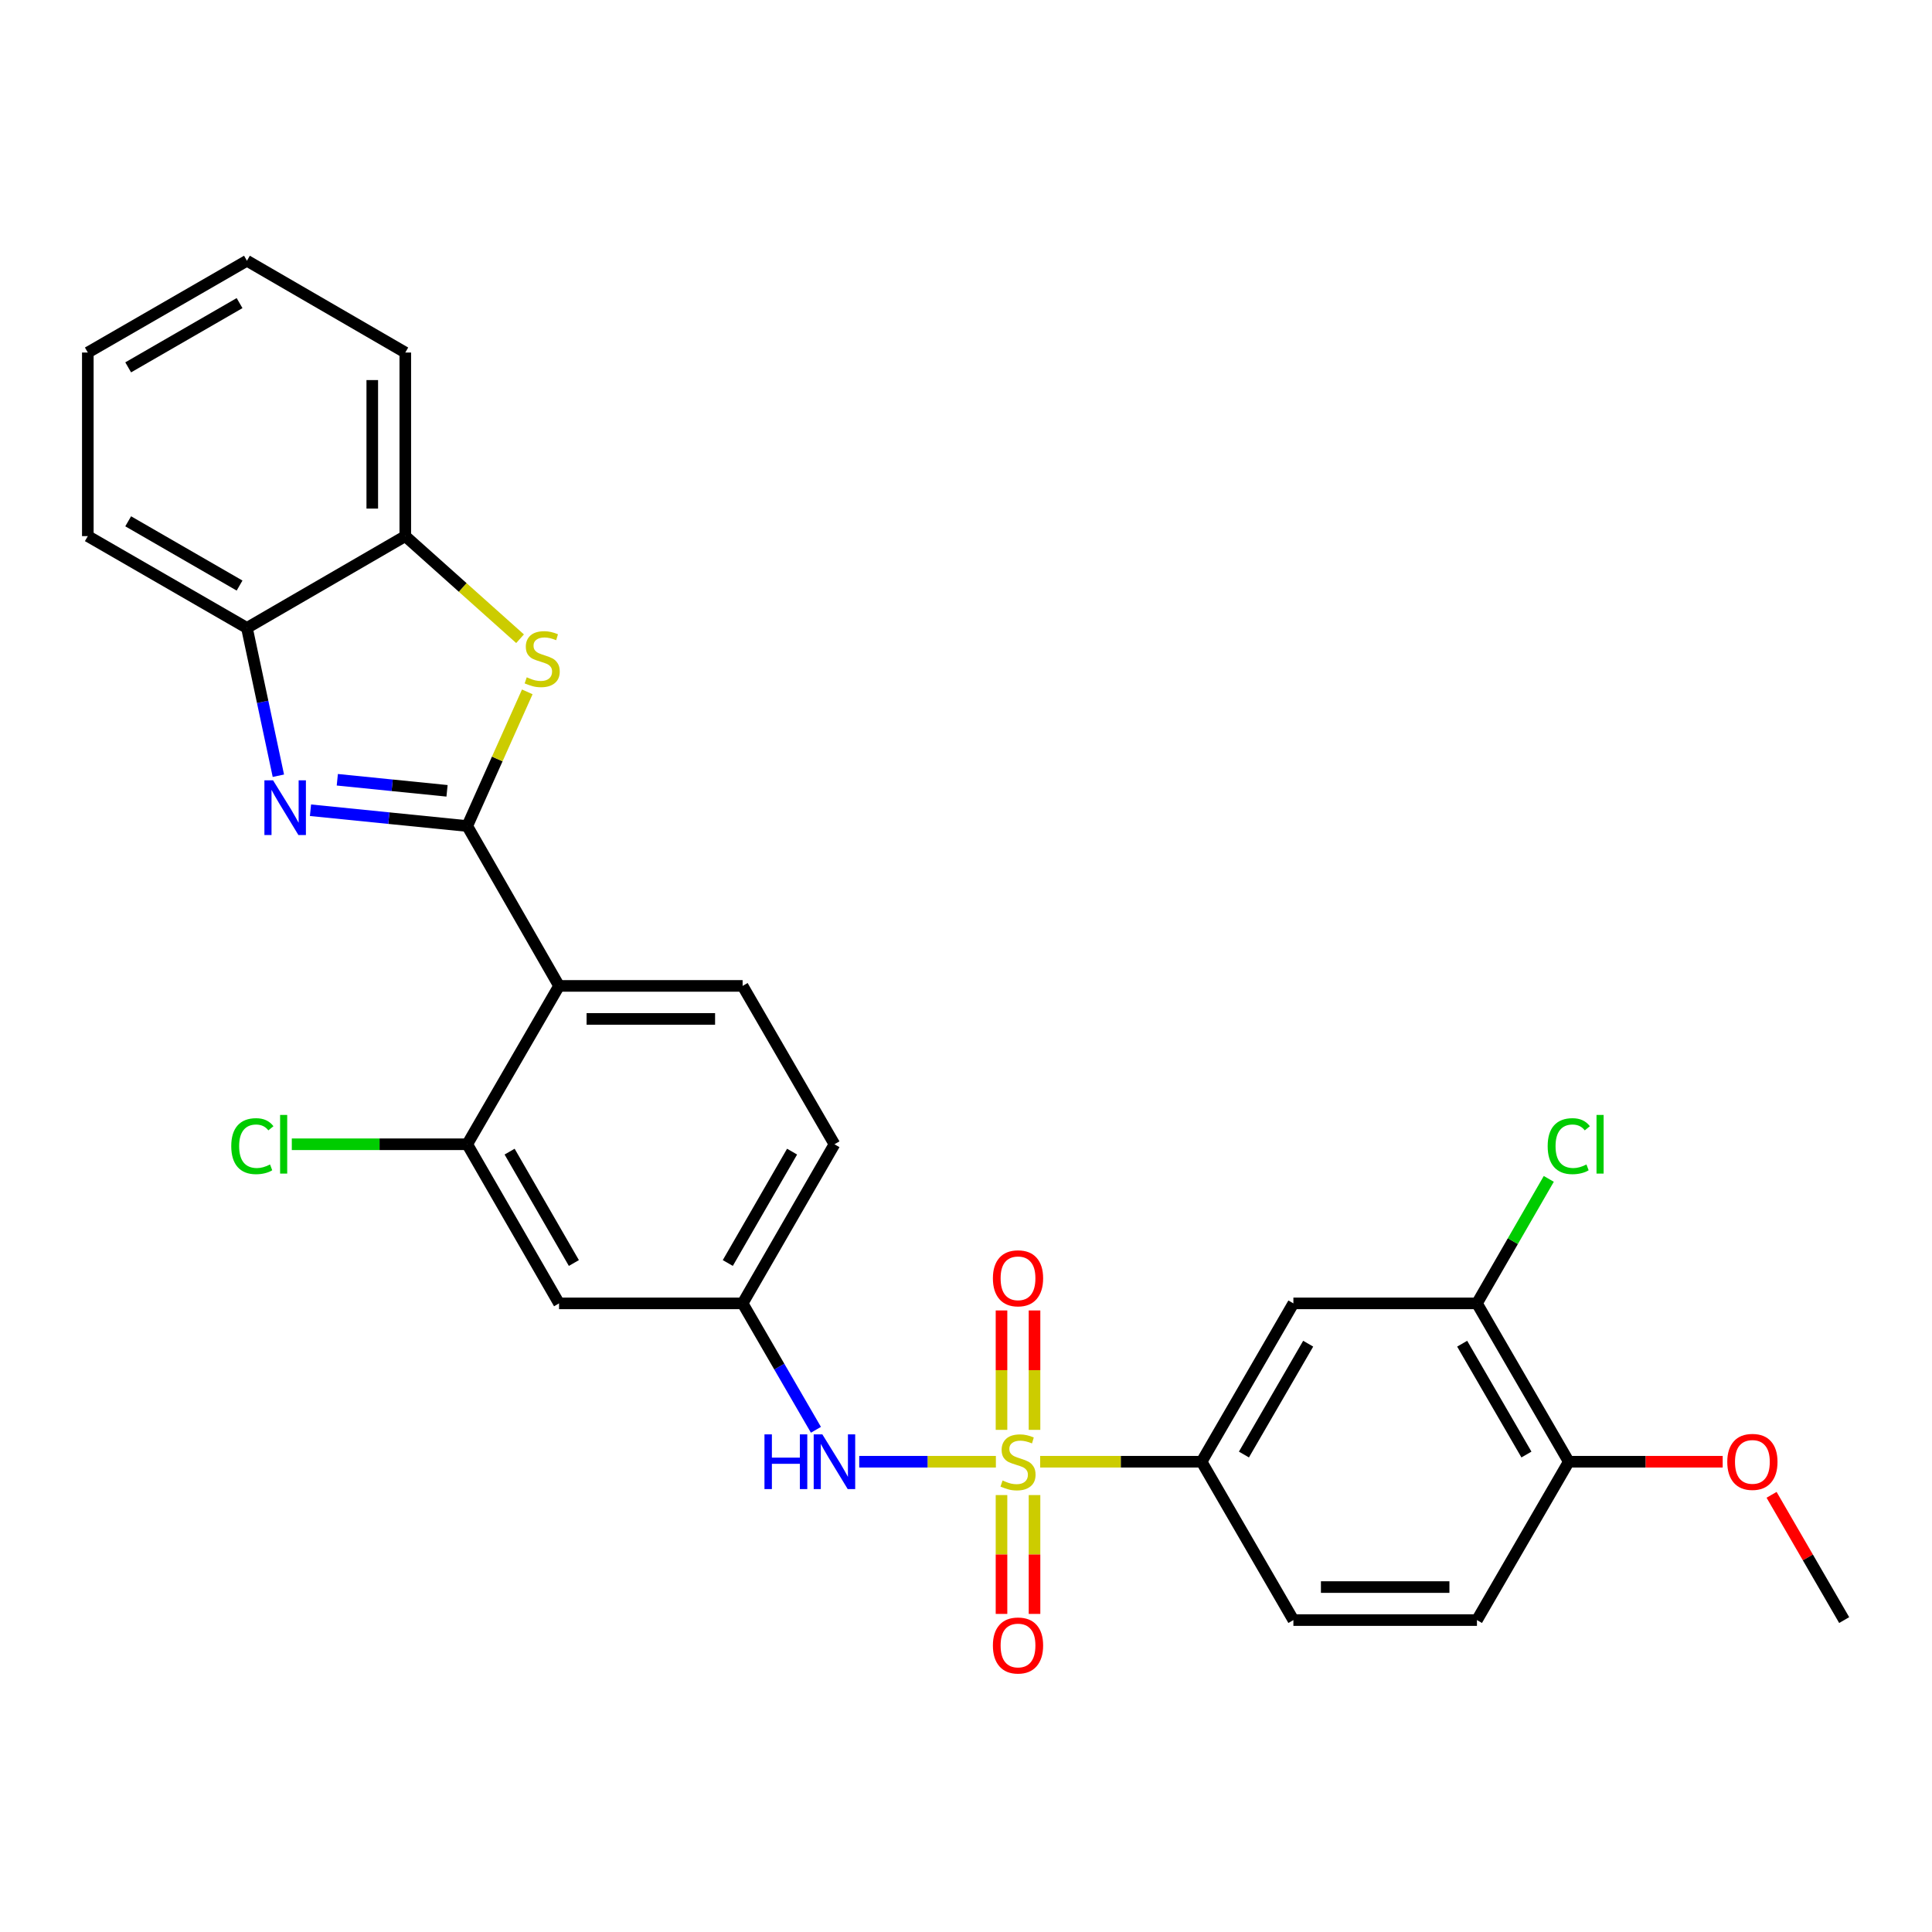 <?xml version='1.0' encoding='iso-8859-1'?>
<svg version='1.1' baseProfile='full'
              xmlns='http://www.w3.org/2000/svg'
                      xmlns:rdkit='http://www.rdkit.org/xml'
                      xmlns:xlink='http://www.w3.org/1999/xlink'
                  xml:space='preserve'
width='1000px' height='1000px' viewBox='0 0 1000 1000'>
<!-- END OF HEADER -->
<rect style='opacity:1.0;fill:#FFFFFF;stroke:none' width='1000' height='1000' x='0' y='0'> </rect>
<path class='bond-4' d='M 538.377,756.589 L 580.161,756.589' style='fill:none;fill-rule:evenodd;stroke:#CCCC00;stroke-width:6px;stroke-linecap:butt;stroke-linejoin:miter;stroke-opacity:1' />
<path class='bond-4' d='M 580.161,756.589 L 621.945,756.589' style='fill:none;fill-rule:evenodd;stroke:#000000;stroke-width:6px;stroke-linecap:butt;stroke-linejoin:miter;stroke-opacity:1' />
<path class='bond-5' d='M 515.466,756.589 L 480.102,756.589' style='fill:none;fill-rule:evenodd;stroke:#CCCC00;stroke-width:6px;stroke-linecap:butt;stroke-linejoin:miter;stroke-opacity:1' />
<path class='bond-5' d='M 480.102,756.589 L 444.737,756.589' style='fill:none;fill-rule:evenodd;stroke:#0000FF;stroke-width:6px;stroke-linecap:butt;stroke-linejoin:miter;stroke-opacity:1' />
<path class='bond-13' d='M 535.465,740.093 L 535.465,709.191' style='fill:none;fill-rule:evenodd;stroke:#CCCC00;stroke-width:6px;stroke-linecap:butt;stroke-linejoin:miter;stroke-opacity:1' />
<path class='bond-13' d='M 535.465,709.191 L 535.465,678.289' style='fill:none;fill-rule:evenodd;stroke:#FF0000;stroke-width:6px;stroke-linecap:butt;stroke-linejoin:miter;stroke-opacity:1' />
<path class='bond-13' d='M 518.378,740.093 L 518.378,709.191' style='fill:none;fill-rule:evenodd;stroke:#CCCC00;stroke-width:6px;stroke-linecap:butt;stroke-linejoin:miter;stroke-opacity:1' />
<path class='bond-13' d='M 518.378,709.191 L 518.378,678.289' style='fill:none;fill-rule:evenodd;stroke:#FF0000;stroke-width:6px;stroke-linecap:butt;stroke-linejoin:miter;stroke-opacity:1' />
<path class='bond-14' d='M 518.378,773.845 L 518.378,804.601' style='fill:none;fill-rule:evenodd;stroke:#CCCC00;stroke-width:6px;stroke-linecap:butt;stroke-linejoin:miter;stroke-opacity:1' />
<path class='bond-14' d='M 518.378,804.601 L 518.378,835.357' style='fill:none;fill-rule:evenodd;stroke:#FF0000;stroke-width:6px;stroke-linecap:butt;stroke-linejoin:miter;stroke-opacity:1' />
<path class='bond-14' d='M 535.465,773.845 L 535.465,804.601' style='fill:none;fill-rule:evenodd;stroke:#CCCC00;stroke-width:6px;stroke-linecap:butt;stroke-linejoin:miter;stroke-opacity:1' />
<path class='bond-14' d='M 535.465,804.601 L 535.465,835.357' style='fill:none;fill-rule:evenodd;stroke:#FF0000;stroke-width:6px;stroke-linecap:butt;stroke-linejoin:miter;stroke-opacity:1' />
<path class='bond-0' d='M 241.842,427.558 L 289.363,510.307' style='fill:none;fill-rule:evenodd;stroke:#000000;stroke-width:6px;stroke-linecap:butt;stroke-linejoin:miter;stroke-opacity:1' />
<path class='bond-1' d='M 241.842,427.558 L 201.274,423.467' style='fill:none;fill-rule:evenodd;stroke:#000000;stroke-width:6px;stroke-linecap:butt;stroke-linejoin:miter;stroke-opacity:1' />
<path class='bond-1' d='M 201.274,423.467 L 160.706,419.377' style='fill:none;fill-rule:evenodd;stroke:#0000FF;stroke-width:6px;stroke-linecap:butt;stroke-linejoin:miter;stroke-opacity:1' />
<path class='bond-1' d='M 231.386,409.33 L 202.988,406.467' style='fill:none;fill-rule:evenodd;stroke:#000000;stroke-width:6px;stroke-linecap:butt;stroke-linejoin:miter;stroke-opacity:1' />
<path class='bond-1' d='M 202.988,406.467 L 174.59,403.603' style='fill:none;fill-rule:evenodd;stroke:#0000FF;stroke-width:6px;stroke-linecap:butt;stroke-linejoin:miter;stroke-opacity:1' />
<path class='bond-3' d='M 241.842,427.558 L 257.381,392.831' style='fill:none;fill-rule:evenodd;stroke:#000000;stroke-width:6px;stroke-linecap:butt;stroke-linejoin:miter;stroke-opacity:1' />
<path class='bond-3' d='M 257.381,392.831 L 272.919,358.105' style='fill:none;fill-rule:evenodd;stroke:#CCCC00;stroke-width:6px;stroke-linecap:butt;stroke-linejoin:miter;stroke-opacity:1' />
<path class='bond-7' d='M 144.081,401.517 L 135.948,363.267' style='fill:none;fill-rule:evenodd;stroke:#0000FF;stroke-width:6px;stroke-linecap:butt;stroke-linejoin:miter;stroke-opacity:1' />
<path class='bond-7' d='M 135.948,363.267 L 127.814,325.016' style='fill:none;fill-rule:evenodd;stroke:#000000;stroke-width:6px;stroke-linecap:butt;stroke-linejoin:miter;stroke-opacity:1' />
<path class='bond-2' d='M 289.363,510.307 L 384.377,510.307' style='fill:none;fill-rule:evenodd;stroke:#000000;stroke-width:6px;stroke-linecap:butt;stroke-linejoin:miter;stroke-opacity:1' />
<path class='bond-2' d='M 303.616,527.394 L 370.125,527.394' style='fill:none;fill-rule:evenodd;stroke:#000000;stroke-width:6px;stroke-linecap:butt;stroke-linejoin:miter;stroke-opacity:1' />
<path class='bond-28' d='M 289.363,510.307 L 241.842,592.268' style='fill:none;fill-rule:evenodd;stroke:#000000;stroke-width:6px;stroke-linecap:butt;stroke-linejoin:miter;stroke-opacity:1' />
<path class='bond-9' d='M 269.183,330.608 L 239.479,304.051' style='fill:none;fill-rule:evenodd;stroke:#CCCC00;stroke-width:6px;stroke-linecap:butt;stroke-linejoin:miter;stroke-opacity:1' />
<path class='bond-9' d='M 239.479,304.051 L 209.776,277.495' style='fill:none;fill-rule:evenodd;stroke:#000000;stroke-width:6px;stroke-linecap:butt;stroke-linejoin:miter;stroke-opacity:1' />
<path class='bond-8' d='M 621.945,756.589 L 669.457,674.628' style='fill:none;fill-rule:evenodd;stroke:#000000;stroke-width:6px;stroke-linecap:butt;stroke-linejoin:miter;stroke-opacity:1' />
<path class='bond-8' d='M 643.855,752.864 L 677.113,695.491' style='fill:none;fill-rule:evenodd;stroke:#000000;stroke-width:6px;stroke-linecap:butt;stroke-linejoin:miter;stroke-opacity:1' />
<path class='bond-17' d='M 621.945,756.589 L 669.457,838.55' style='fill:none;fill-rule:evenodd;stroke:#000000;stroke-width:6px;stroke-linecap:butt;stroke-linejoin:miter;stroke-opacity:1' />
<path class='bond-15' d='M 422.323,740.06 L 403.35,707.344' style='fill:none;fill-rule:evenodd;stroke:#0000FF;stroke-width:6px;stroke-linecap:butt;stroke-linejoin:miter;stroke-opacity:1' />
<path class='bond-15' d='M 403.35,707.344 L 384.377,674.628' style='fill:none;fill-rule:evenodd;stroke:#000000;stroke-width:6px;stroke-linecap:butt;stroke-linejoin:miter;stroke-opacity:1' />
<path class='bond-6' d='M 241.842,592.268 L 289.363,674.628' style='fill:none;fill-rule:evenodd;stroke:#000000;stroke-width:6px;stroke-linecap:butt;stroke-linejoin:miter;stroke-opacity:1' />
<path class='bond-6' d='M 263.771,596.082 L 297.035,653.734' style='fill:none;fill-rule:evenodd;stroke:#000000;stroke-width:6px;stroke-linecap:butt;stroke-linejoin:miter;stroke-opacity:1' />
<path class='bond-19' d='M 241.842,592.268 L 196.438,592.268' style='fill:none;fill-rule:evenodd;stroke:#000000;stroke-width:6px;stroke-linecap:butt;stroke-linejoin:miter;stroke-opacity:1' />
<path class='bond-19' d='M 196.438,592.268 L 151.035,592.268' style='fill:none;fill-rule:evenodd;stroke:#00CC00;stroke-width:6px;stroke-linecap:butt;stroke-linejoin:miter;stroke-opacity:1' />
<path class='bond-23' d='M 127.814,325.016 L 45.455,277.495' style='fill:none;fill-rule:evenodd;stroke:#000000;stroke-width:6px;stroke-linecap:butt;stroke-linejoin:miter;stroke-opacity:1' />
<path class='bond-23' d='M 124,303.088 L 66.348,269.823' style='fill:none;fill-rule:evenodd;stroke:#000000;stroke-width:6px;stroke-linecap:butt;stroke-linejoin:miter;stroke-opacity:1' />
<path class='bond-30' d='M 127.814,325.016 L 209.776,277.495' style='fill:none;fill-rule:evenodd;stroke:#000000;stroke-width:6px;stroke-linecap:butt;stroke-linejoin:miter;stroke-opacity:1' />
<path class='bond-10' d='M 669.457,674.628 L 764.47,674.628' style='fill:none;fill-rule:evenodd;stroke:#000000;stroke-width:6px;stroke-linecap:butt;stroke-linejoin:miter;stroke-opacity:1' />
<path class='bond-24' d='M 209.776,277.495 L 209.776,182.472' style='fill:none;fill-rule:evenodd;stroke:#000000;stroke-width:6px;stroke-linecap:butt;stroke-linejoin:miter;stroke-opacity:1' />
<path class='bond-24' d='M 192.688,263.242 L 192.688,196.725' style='fill:none;fill-rule:evenodd;stroke:#000000;stroke-width:6px;stroke-linecap:butt;stroke-linejoin:miter;stroke-opacity:1' />
<path class='bond-21' d='M 764.47,674.628 L 783.062,642.406' style='fill:none;fill-rule:evenodd;stroke:#000000;stroke-width:6px;stroke-linecap:butt;stroke-linejoin:miter;stroke-opacity:1' />
<path class='bond-21' d='M 783.062,642.406 L 801.653,610.185' style='fill:none;fill-rule:evenodd;stroke:#00CC00;stroke-width:6px;stroke-linecap:butt;stroke-linejoin:miter;stroke-opacity:1' />
<path class='bond-29' d='M 764.47,674.628 L 811.992,756.589' style='fill:none;fill-rule:evenodd;stroke:#000000;stroke-width:6px;stroke-linecap:butt;stroke-linejoin:miter;stroke-opacity:1' />
<path class='bond-29' d='M 756.816,695.493 L 790.081,752.865' style='fill:none;fill-rule:evenodd;stroke:#000000;stroke-width:6px;stroke-linecap:butt;stroke-linejoin:miter;stroke-opacity:1' />
<path class='bond-11' d='M 289.363,674.628 L 384.377,674.628' style='fill:none;fill-rule:evenodd;stroke:#000000;stroke-width:6px;stroke-linecap:butt;stroke-linejoin:miter;stroke-opacity:1' />
<path class='bond-12' d='M 384.377,510.307 L 431.908,592.268' style='fill:none;fill-rule:evenodd;stroke:#000000;stroke-width:6px;stroke-linecap:butt;stroke-linejoin:miter;stroke-opacity:1' />
<path class='bond-20' d='M 384.377,674.628 L 431.908,592.268' style='fill:none;fill-rule:evenodd;stroke:#000000;stroke-width:6px;stroke-linecap:butt;stroke-linejoin:miter;stroke-opacity:1' />
<path class='bond-20' d='M 376.707,653.733 L 409.979,596.081' style='fill:none;fill-rule:evenodd;stroke:#000000;stroke-width:6px;stroke-linecap:butt;stroke-linejoin:miter;stroke-opacity:1' />
<path class='bond-16' d='M 811.992,756.589 L 764.47,838.55' style='fill:none;fill-rule:evenodd;stroke:#000000;stroke-width:6px;stroke-linecap:butt;stroke-linejoin:miter;stroke-opacity:1' />
<path class='bond-22' d='M 811.992,756.589 L 851.825,756.589' style='fill:none;fill-rule:evenodd;stroke:#000000;stroke-width:6px;stroke-linecap:butt;stroke-linejoin:miter;stroke-opacity:1' />
<path class='bond-22' d='M 851.825,756.589 L 891.658,756.589' style='fill:none;fill-rule:evenodd;stroke:#FF0000;stroke-width:6px;stroke-linecap:butt;stroke-linejoin:miter;stroke-opacity:1' />
<path class='bond-18' d='M 669.457,838.55 L 764.47,838.55' style='fill:none;fill-rule:evenodd;stroke:#000000;stroke-width:6px;stroke-linecap:butt;stroke-linejoin:miter;stroke-opacity:1' />
<path class='bond-18' d='M 683.709,821.463 L 750.218,821.463' style='fill:none;fill-rule:evenodd;stroke:#000000;stroke-width:6px;stroke-linecap:butt;stroke-linejoin:miter;stroke-opacity:1' />
<path class='bond-25' d='M 916.963,773.717 L 935.754,806.134' style='fill:none;fill-rule:evenodd;stroke:#FF0000;stroke-width:6px;stroke-linecap:butt;stroke-linejoin:miter;stroke-opacity:1' />
<path class='bond-25' d='M 935.754,806.134 L 954.545,838.55' style='fill:none;fill-rule:evenodd;stroke:#000000;stroke-width:6px;stroke-linecap:butt;stroke-linejoin:miter;stroke-opacity:1' />
<path class='bond-26' d='M 45.455,277.495 L 45.455,182.472' style='fill:none;fill-rule:evenodd;stroke:#000000;stroke-width:6px;stroke-linecap:butt;stroke-linejoin:miter;stroke-opacity:1' />
<path class='bond-27' d='M 209.776,182.472 L 127.814,134.96' style='fill:none;fill-rule:evenodd;stroke:#000000;stroke-width:6px;stroke-linecap:butt;stroke-linejoin:miter;stroke-opacity:1' />
<path class='bond-31' d='M 45.455,182.472 L 127.814,134.96' style='fill:none;fill-rule:evenodd;stroke:#000000;stroke-width:6px;stroke-linecap:butt;stroke-linejoin:miter;stroke-opacity:1' />
<path class='bond-31' d='M 66.347,190.146 L 123.999,156.888' style='fill:none;fill-rule:evenodd;stroke:#000000;stroke-width:6px;stroke-linecap:butt;stroke-linejoin:miter;stroke-opacity:1' />
<path  class='atom-0' d='M 518.922 766.309
Q 519.242 766.429, 520.562 766.989
Q 521.882 767.549, 523.322 767.909
Q 524.802 768.229, 526.242 768.229
Q 528.922 768.229, 530.482 766.949
Q 532.042 765.629, 532.042 763.349
Q 532.042 761.789, 531.242 760.829
Q 530.482 759.869, 529.282 759.349
Q 528.082 758.829, 526.082 758.229
Q 523.562 757.469, 522.042 756.749
Q 520.562 756.029, 519.482 754.509
Q 518.442 752.989, 518.442 750.429
Q 518.442 746.869, 520.842 744.669
Q 523.282 742.469, 528.082 742.469
Q 531.362 742.469, 535.082 744.029
L 534.162 747.109
Q 530.762 745.709, 528.202 745.709
Q 525.442 745.709, 523.922 746.869
Q 522.402 747.989, 522.442 749.949
Q 522.442 751.469, 523.202 752.389
Q 524.002 753.309, 525.122 753.829
Q 526.282 754.349, 528.202 754.949
Q 530.762 755.749, 532.282 756.549
Q 533.802 757.349, 534.882 758.989
Q 536.002 760.589, 536.002 763.349
Q 536.002 767.269, 533.362 769.389
Q 530.762 771.469, 526.402 771.469
Q 523.882 771.469, 521.962 770.909
Q 520.082 770.389, 517.842 769.469
L 518.922 766.309
' fill='#CCCC00'/>
<path  class='atom-2' d='M 141.337 403.895
L 150.617 418.895
Q 151.537 420.375, 153.017 423.055
Q 154.497 425.735, 154.577 425.895
L 154.577 403.895
L 158.337 403.895
L 158.337 432.215
L 154.457 432.215
L 144.497 415.815
Q 143.337 413.895, 142.097 411.695
Q 140.897 409.495, 140.537 408.815
L 140.537 432.215
L 136.857 432.215
L 136.857 403.895
L 141.337 403.895
' fill='#0000FF'/>
<path  class='atom-4' d='M 272.64 350.57
Q 272.96 350.69, 274.28 351.25
Q 275.6 351.81, 277.04 352.17
Q 278.52 352.49, 279.96 352.49
Q 282.64 352.49, 284.2 351.21
Q 285.76 349.89, 285.76 347.61
Q 285.76 346.05, 284.96 345.09
Q 284.2 344.13, 283 343.61
Q 281.8 343.09, 279.8 342.49
Q 277.28 341.73, 275.76 341.01
Q 274.28 340.29, 273.2 338.77
Q 272.16 337.25, 272.16 334.69
Q 272.16 331.13, 274.56 328.93
Q 277 326.73, 281.8 326.73
Q 285.08 326.73, 288.8 328.29
L 287.88 331.37
Q 284.48 329.97, 281.92 329.97
Q 279.16 329.97, 277.64 331.13
Q 276.12 332.25, 276.16 334.21
Q 276.16 335.73, 276.92 336.65
Q 277.72 337.57, 278.84 338.09
Q 280 338.61, 281.92 339.21
Q 284.48 340.01, 286 340.81
Q 287.52 341.61, 288.6 343.25
Q 289.72 344.85, 289.72 347.61
Q 289.72 351.53, 287.08 353.65
Q 284.48 355.73, 280.12 355.73
Q 277.6 355.73, 275.68 355.17
Q 273.8 354.65, 271.56 353.73
L 272.64 350.57
' fill='#CCCC00'/>
<path  class='atom-6' d='M 395.688 742.429
L 399.528 742.429
L 399.528 754.469
L 414.008 754.469
L 414.008 742.429
L 417.848 742.429
L 417.848 770.749
L 414.008 770.749
L 414.008 757.669
L 399.528 757.669
L 399.528 770.749
L 395.688 770.749
L 395.688 742.429
' fill='#0000FF'/>
<path  class='atom-6' d='M 425.648 742.429
L 434.928 757.429
Q 435.848 758.909, 437.328 761.589
Q 438.808 764.269, 438.888 764.429
L 438.888 742.429
L 442.648 742.429
L 442.648 770.749
L 438.768 770.749
L 428.808 754.349
Q 427.648 752.429, 426.408 750.229
Q 425.208 748.029, 424.848 747.349
L 424.848 770.749
L 421.168 770.749
L 421.168 742.429
L 425.648 742.429
' fill='#0000FF'/>
<path  class='atom-14' d='M 513.922 661.646
Q 513.922 654.846, 517.282 651.046
Q 520.642 647.246, 526.922 647.246
Q 533.202 647.246, 536.562 651.046
Q 539.922 654.846, 539.922 661.646
Q 539.922 668.526, 536.522 672.446
Q 533.122 676.326, 526.922 676.326
Q 520.682 676.326, 517.282 672.446
Q 513.922 668.566, 513.922 661.646
M 526.922 673.126
Q 531.242 673.126, 533.562 670.246
Q 535.922 667.326, 535.922 661.646
Q 535.922 656.086, 533.562 653.286
Q 531.242 650.446, 526.922 650.446
Q 522.602 650.446, 520.242 653.246
Q 517.922 656.046, 517.922 661.646
Q 517.922 667.366, 520.242 670.246
Q 522.602 673.126, 526.922 673.126
' fill='#FF0000'/>
<path  class='atom-15' d='M 513.922 851.702
Q 513.922 844.902, 517.282 841.102
Q 520.642 837.302, 526.922 837.302
Q 533.202 837.302, 536.562 841.102
Q 539.922 844.902, 539.922 851.702
Q 539.922 858.582, 536.522 862.502
Q 533.122 866.382, 526.922 866.382
Q 520.682 866.382, 517.282 862.502
Q 513.922 858.622, 513.922 851.702
M 526.922 863.182
Q 531.242 863.182, 533.562 860.302
Q 535.922 857.382, 535.922 851.702
Q 535.922 846.142, 533.562 843.342
Q 531.242 840.502, 526.922 840.502
Q 522.602 840.502, 520.242 843.302
Q 517.922 846.102, 517.922 851.702
Q 517.922 857.422, 520.242 860.302
Q 522.602 863.182, 526.922 863.182
' fill='#FF0000'/>
<path  class='atom-20' d='M 119.699 593.248
Q 119.699 586.208, 122.979 582.528
Q 126.299 578.808, 132.579 578.808
Q 138.419 578.808, 141.539 582.928
L 138.899 585.088
Q 136.619 582.088, 132.579 582.088
Q 128.299 582.088, 126.019 584.968
Q 123.779 587.808, 123.779 593.248
Q 123.779 598.848, 126.099 601.728
Q 128.459 604.608, 133.019 604.608
Q 136.139 604.608, 139.779 602.728
L 140.899 605.728
Q 139.419 606.688, 137.179 607.248
Q 134.939 607.808, 132.459 607.808
Q 126.299 607.808, 122.979 604.048
Q 119.699 600.288, 119.699 593.248
' fill='#00CC00'/>
<path  class='atom-20' d='M 144.979 577.088
L 148.659 577.088
L 148.659 607.448
L 144.979 607.448
L 144.979 577.088
' fill='#00CC00'/>
<path  class='atom-22' d='M 801.072 593.248
Q 801.072 586.208, 804.352 582.528
Q 807.672 578.808, 813.952 578.808
Q 819.792 578.808, 822.912 582.928
L 820.272 585.088
Q 817.992 582.088, 813.952 582.088
Q 809.672 582.088, 807.392 584.968
Q 805.152 587.808, 805.152 593.248
Q 805.152 598.848, 807.472 601.728
Q 809.832 604.608, 814.392 604.608
Q 817.512 604.608, 821.152 602.728
L 822.272 605.728
Q 820.792 606.688, 818.552 607.248
Q 816.312 607.808, 813.832 607.808
Q 807.672 607.808, 804.352 604.048
Q 801.072 600.288, 801.072 593.248
' fill='#00CC00'/>
<path  class='atom-22' d='M 826.352 577.088
L 830.032 577.088
L 830.032 607.448
L 826.352 607.448
L 826.352 577.088
' fill='#00CC00'/>
<path  class='atom-23' d='M 894.034 756.669
Q 894.034 749.869, 897.394 746.069
Q 900.754 742.269, 907.034 742.269
Q 913.314 742.269, 916.674 746.069
Q 920.034 749.869, 920.034 756.669
Q 920.034 763.549, 916.634 767.469
Q 913.234 771.349, 907.034 771.349
Q 900.794 771.349, 897.394 767.469
Q 894.034 763.589, 894.034 756.669
M 907.034 768.149
Q 911.354 768.149, 913.674 765.269
Q 916.034 762.349, 916.034 756.669
Q 916.034 751.109, 913.674 748.309
Q 911.354 745.469, 907.034 745.469
Q 902.714 745.469, 900.354 748.269
Q 898.034 751.069, 898.034 756.669
Q 898.034 762.389, 900.354 765.269
Q 902.714 768.149, 907.034 768.149
' fill='#FF0000'/>
</svg>

